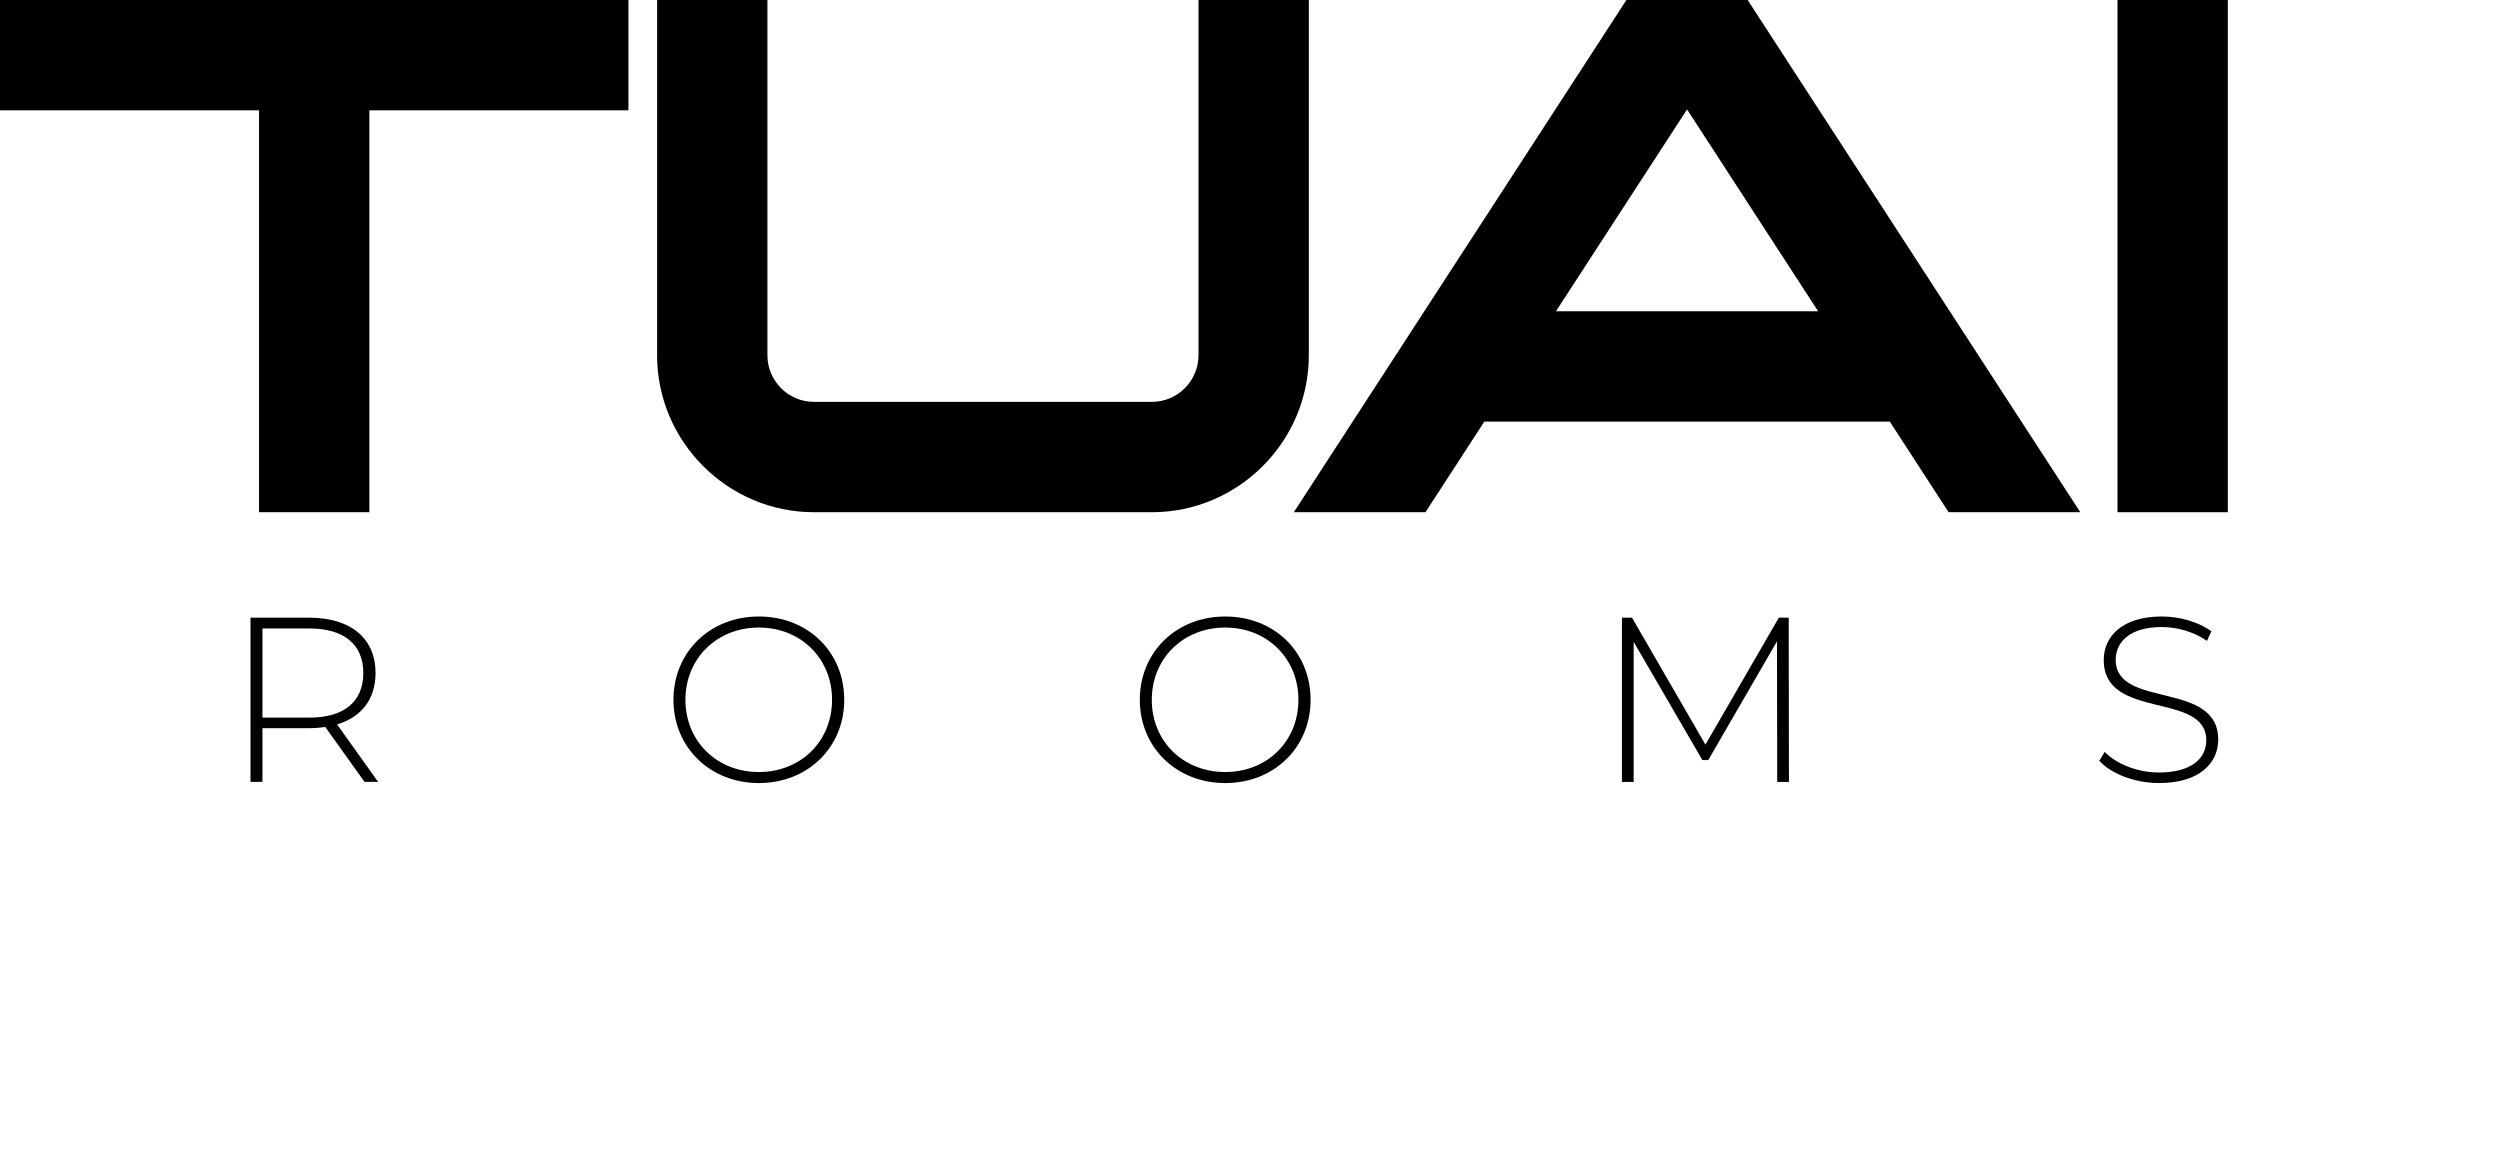 <svg xmlns="http://www.w3.org/2000/svg" id="Ebene_2" data-name="Ebene 2" viewBox="0 0 1150.93 534.92"><g id="Ebene_1-2" data-name="Ebene 1"><path d="m0,50.79V0h289.32v50.79h-119.27v185.01h-50.79V50.79H0Z"></path><path d="m302.51,0h50.79v100.89s0,62.69,0,62.69c0,11.79,9.64,21.43,21.43,21.43h155.59c11.79,0,21.43-9.64,21.43-21.43V0h50.79v163.59c0,39.72-32.5,72.22-72.22,72.22h-155.59c-39.72,0-72.22-32.5-72.22-72.22V0Z"></path><path d="m897.09,235.81l-27.09-41.72h-186.66l-27.09,41.72h-60.61L748.76,0h55.81l153.13,235.81h-60.61Zm-60.07-92.51l-60.35-92.93-60.35,92.93h120.7Z"></path><path d="m1025.63,0v235.81h-50.79V0h50.79Z"></path><g><path d="m167.81,359.96l-18.04-25.27c-2.38.32-4.75.54-7.34.54h-21.6v24.73h-5.51v-75.6h27.11c19.01,0,30.46,9.5,30.46,25.49,0,11.99-6.48,20.3-17.71,23.65l18.9,26.46h-6.26Zm-25.38-29.59c16.2,0,24.84-7.56,24.84-20.52s-8.64-20.52-24.84-20.52h-21.6v41.04h21.6Z"></path><path d="m310.04,322.16c0-21.92,16.74-38.34,39.31-38.34s39.31,16.31,39.31,38.34-16.85,38.34-39.31,38.34-39.31-16.42-39.31-38.34Zm73.01,0c0-19.12-14.47-33.26-33.7-33.26s-33.8,14.15-33.8,33.26,14.47,33.26,33.8,33.26,33.7-14.15,33.7-33.26Z"></path><path d="m524.74,322.16c0-21.92,16.74-38.34,39.31-38.34s39.31,16.31,39.31,38.34-16.85,38.34-39.31,38.34-39.31-16.42-39.31-38.34Zm73.01,0c0-19.12-14.47-33.26-33.7-33.26s-33.8,14.15-33.8,33.26,14.47,33.26,33.8,33.26,33.7-14.15,33.7-33.26Z"></path><path d="m818.18,359.96l-.11-64.69-31.64,54.65h-2.7l-31.64-54.43v64.48h-5.4v-75.6h4.64l33.8,58.43,33.8-58.43h4.54l.11,75.6h-5.4Z"></path><path d="m966.46,350.24l2.48-4.1c5.18,5.4,14.8,9.5,24.95,9.5,15.12,0,21.82-6.59,21.82-14.8,0-22.68-47.2-9.07-47.2-36.94,0-10.69,8.21-20.09,26.78-20.09,8.32,0,16.96,2.59,22.79,6.8l-2.05,4.43c-6.26-4.32-13.93-6.37-20.74-6.37-14.69,0-21.28,6.8-21.28,15.12,0,22.68,47.2,9.29,47.2,36.72,0,10.69-8.53,19.98-27.22,19.98-11.23,0-22.03-4.21-27.54-10.26Z"></path></g></g></svg>
